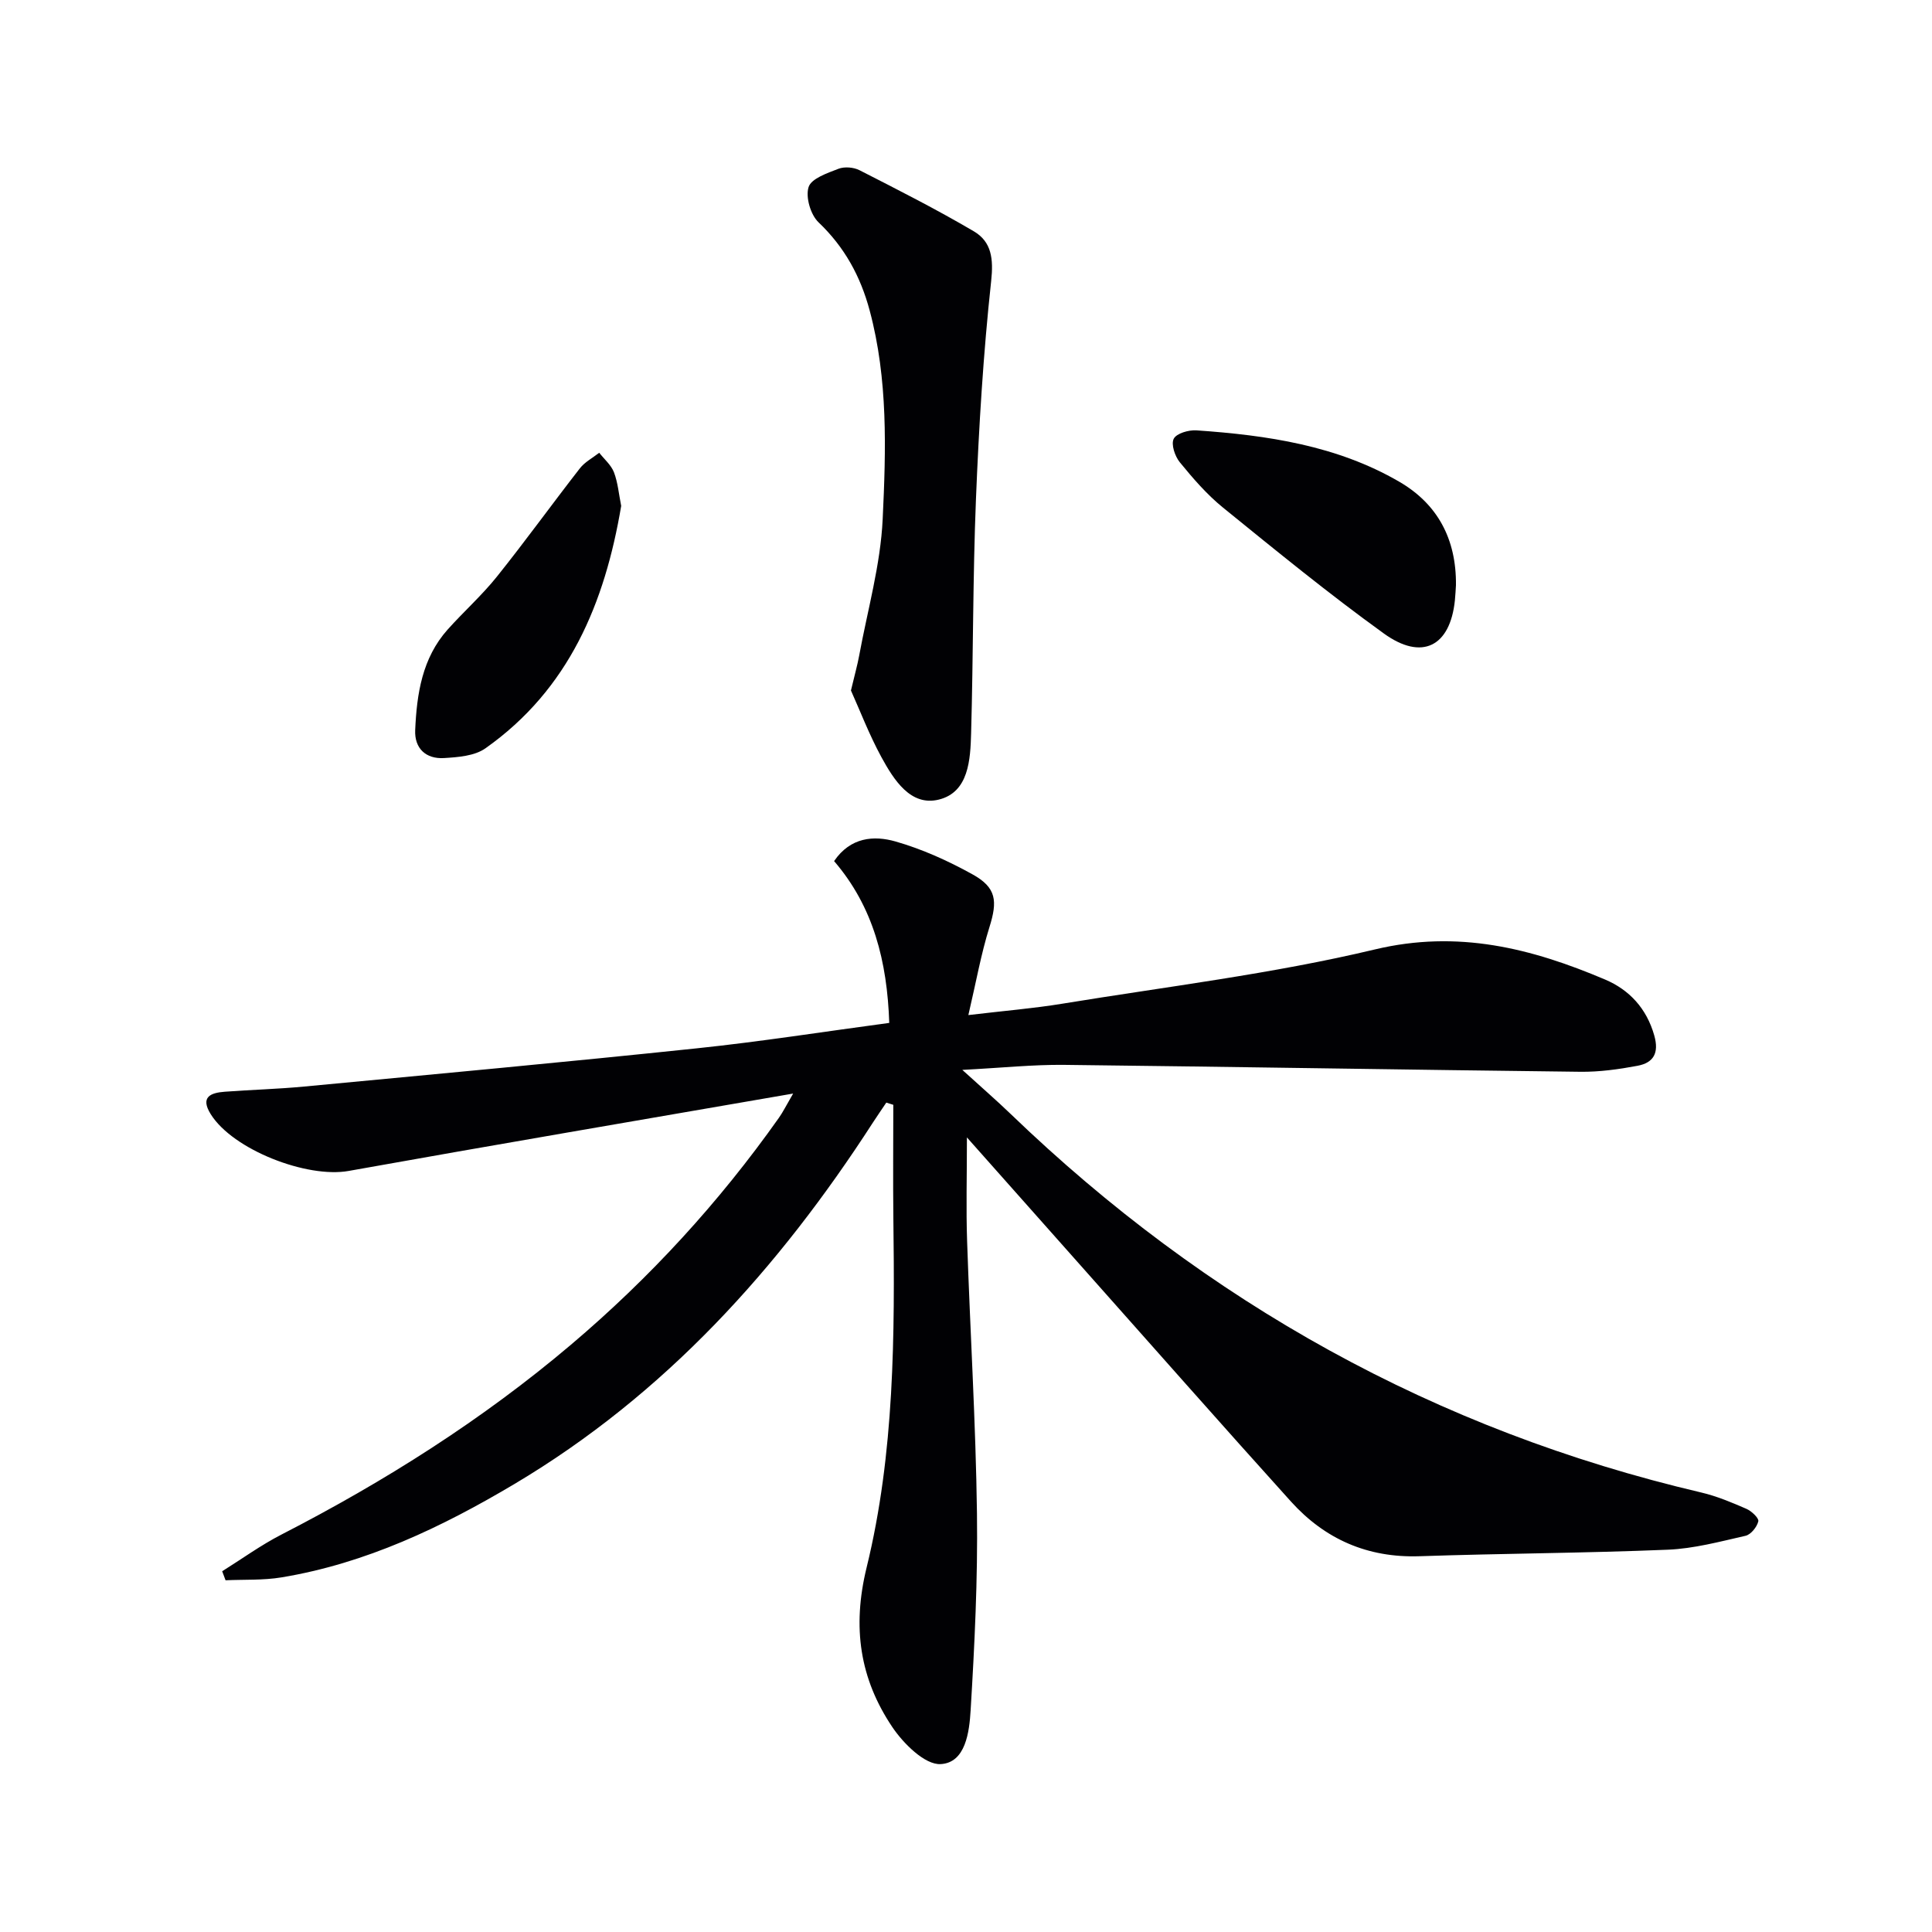 <svg enable-background="new 0 0 400 400" viewBox="0 0 400 400" xmlns="http://www.w3.org/2000/svg"><g fill="#010104"><path d="m46 325.31c4.08-2.55 8-5.4 12.26-7.59 21.38-10.99 41.58-23.75 59.95-39.31 16.34-13.84 30.7-29.5 43.06-46.99.81-1.14 1.43-2.41 2.94-5.01-31.61 5.48-61.84 10.61-92.02 16.02-8.64 1.55-23.96-4.38-28.56-11.75-2.22-3.56-.04-4.43 2.91-4.65 5.47-.41 10.96-.55 16.42-1.07 27.12-2.57 54.26-5.07 81.35-7.92 13.18-1.38 26.29-3.45 39.8-5.26-.43-12.69-3.26-24.02-11.42-33.5 3.4-4.98 8.25-5.33 12.69-4.07 5.53 1.58 10.91 4.01 15.96 6.81 4.99 2.76 5.2 5.54 3.52 10.91-1.75 5.59-2.77 11.4-4.37 18.23 7.47-.89 13.51-1.38 19.48-2.36 21.61-3.54 43.44-6.16 64.69-11.23 17.21-4.11 32.4-.24 47.65 6.23 5.02 2.13 8.6 5.97 10.19 11.59 1.03 3.65-.17 5.65-3.47 6.27-3.9.73-7.91 1.29-11.86 1.24-35.61-.41-71.22-1.03-106.83-1.43-6.42-.07-12.84.61-21.1 1.04 4.01 3.65 7.07 6.3 9.98 9.1 40.57 39.07 88.05 65.51 142.98 78.39 3.21.75 6.32 2.06 9.36 3.38 1.07.46 2.63 1.93 2.48 2.59-.28 1.18-1.54 2.75-2.65 3-5.32 1.21-10.7 2.66-16.1 2.88-17.12.71-34.27.77-51.4 1.35-10.74.36-19.56-3.52-26.61-11.32-14.38-15.93-28.57-32.04-42.83-48.07-7.73-8.69-15.45-17.4-24.26-27.32 0 8.17-.19 14.84.04 21.49.63 18.78 1.79 37.56 2.04 56.34.18 13.58-.49 27.19-1.31 40.76-.27 4.46-1.02 10.88-6.21 11.16-3.25.18-7.71-4.25-10.02-7.69-6.72-10.01-8.33-20.64-5.31-33 5.8-23.7 5.84-48.12 5.54-72.45-.09-7.79-.01-15.57-.01-23.36-.48-.15-.96-.31-1.45-.46-.92 1.38-1.87 2.74-2.77 4.13-19.48 30.16-43.05 56.29-74.21 74.83-15.05 8.95-30.76 16.45-48.24 19.34-3.79.63-7.72.42-11.58.6-.22-.6-.46-1.24-.7-1.87z"/><path d="m176.18 142.96c.8-3.37 1.34-5.27 1.7-7.21 1.73-9.42 4.43-18.81 4.87-28.29.68-14.39 1.12-28.93-2.69-43.16-1.91-7.12-5.2-13.13-10.59-18.27-1.65-1.57-2.72-5.23-2.06-7.3.56-1.77 3.87-2.89 6.17-3.78 1.26-.49 3.16-.33 4.39.3 7.96 4.06 15.95 8.11 23.65 12.64 3.68 2.17 4.09 5.69 3.59 10.3-1.63 15-2.54 30.1-3.15 45.18-.65 16.12-.55 32.28-1 48.41-.15 5.5-.49 12.22-6.66 13.76-5.89 1.47-9.35-4.11-11.92-8.79-2.56-4.71-4.49-9.78-6.3-13.79z"/><path d="m301.44 121.16c-.06.82-.1 1.98-.22 3.14-.98 9.52-6.79 12.58-14.72 6.85-11.44-8.25-22.37-17.2-33.33-26.09-3.32-2.7-6.19-6.03-8.91-9.36-1.01-1.24-1.84-3.72-1.25-4.86.57-1.12 3.1-1.85 4.7-1.74 14.63 1.01 29.08 3.13 42 10.64 7.86 4.57 11.83 11.8 11.73 21.42z"/><path d="m128.61 104.74c-3.38 20.08-10.79 37.98-28.12 50.2-2.24 1.58-5.65 1.83-8.57 2.01-3.73.22-6.13-1.99-5.96-5.79.33-7.51 1.44-14.91 6.73-20.83 3.33-3.72 7.09-7.07 10.2-10.96 5.88-7.34 11.39-14.99 17.17-22.41 1.02-1.31 2.65-2.16 4-3.22 1.05 1.34 2.48 2.54 3.06 4.06.81 2.14 1 4.52 1.49 6.94z"/></g></svg>